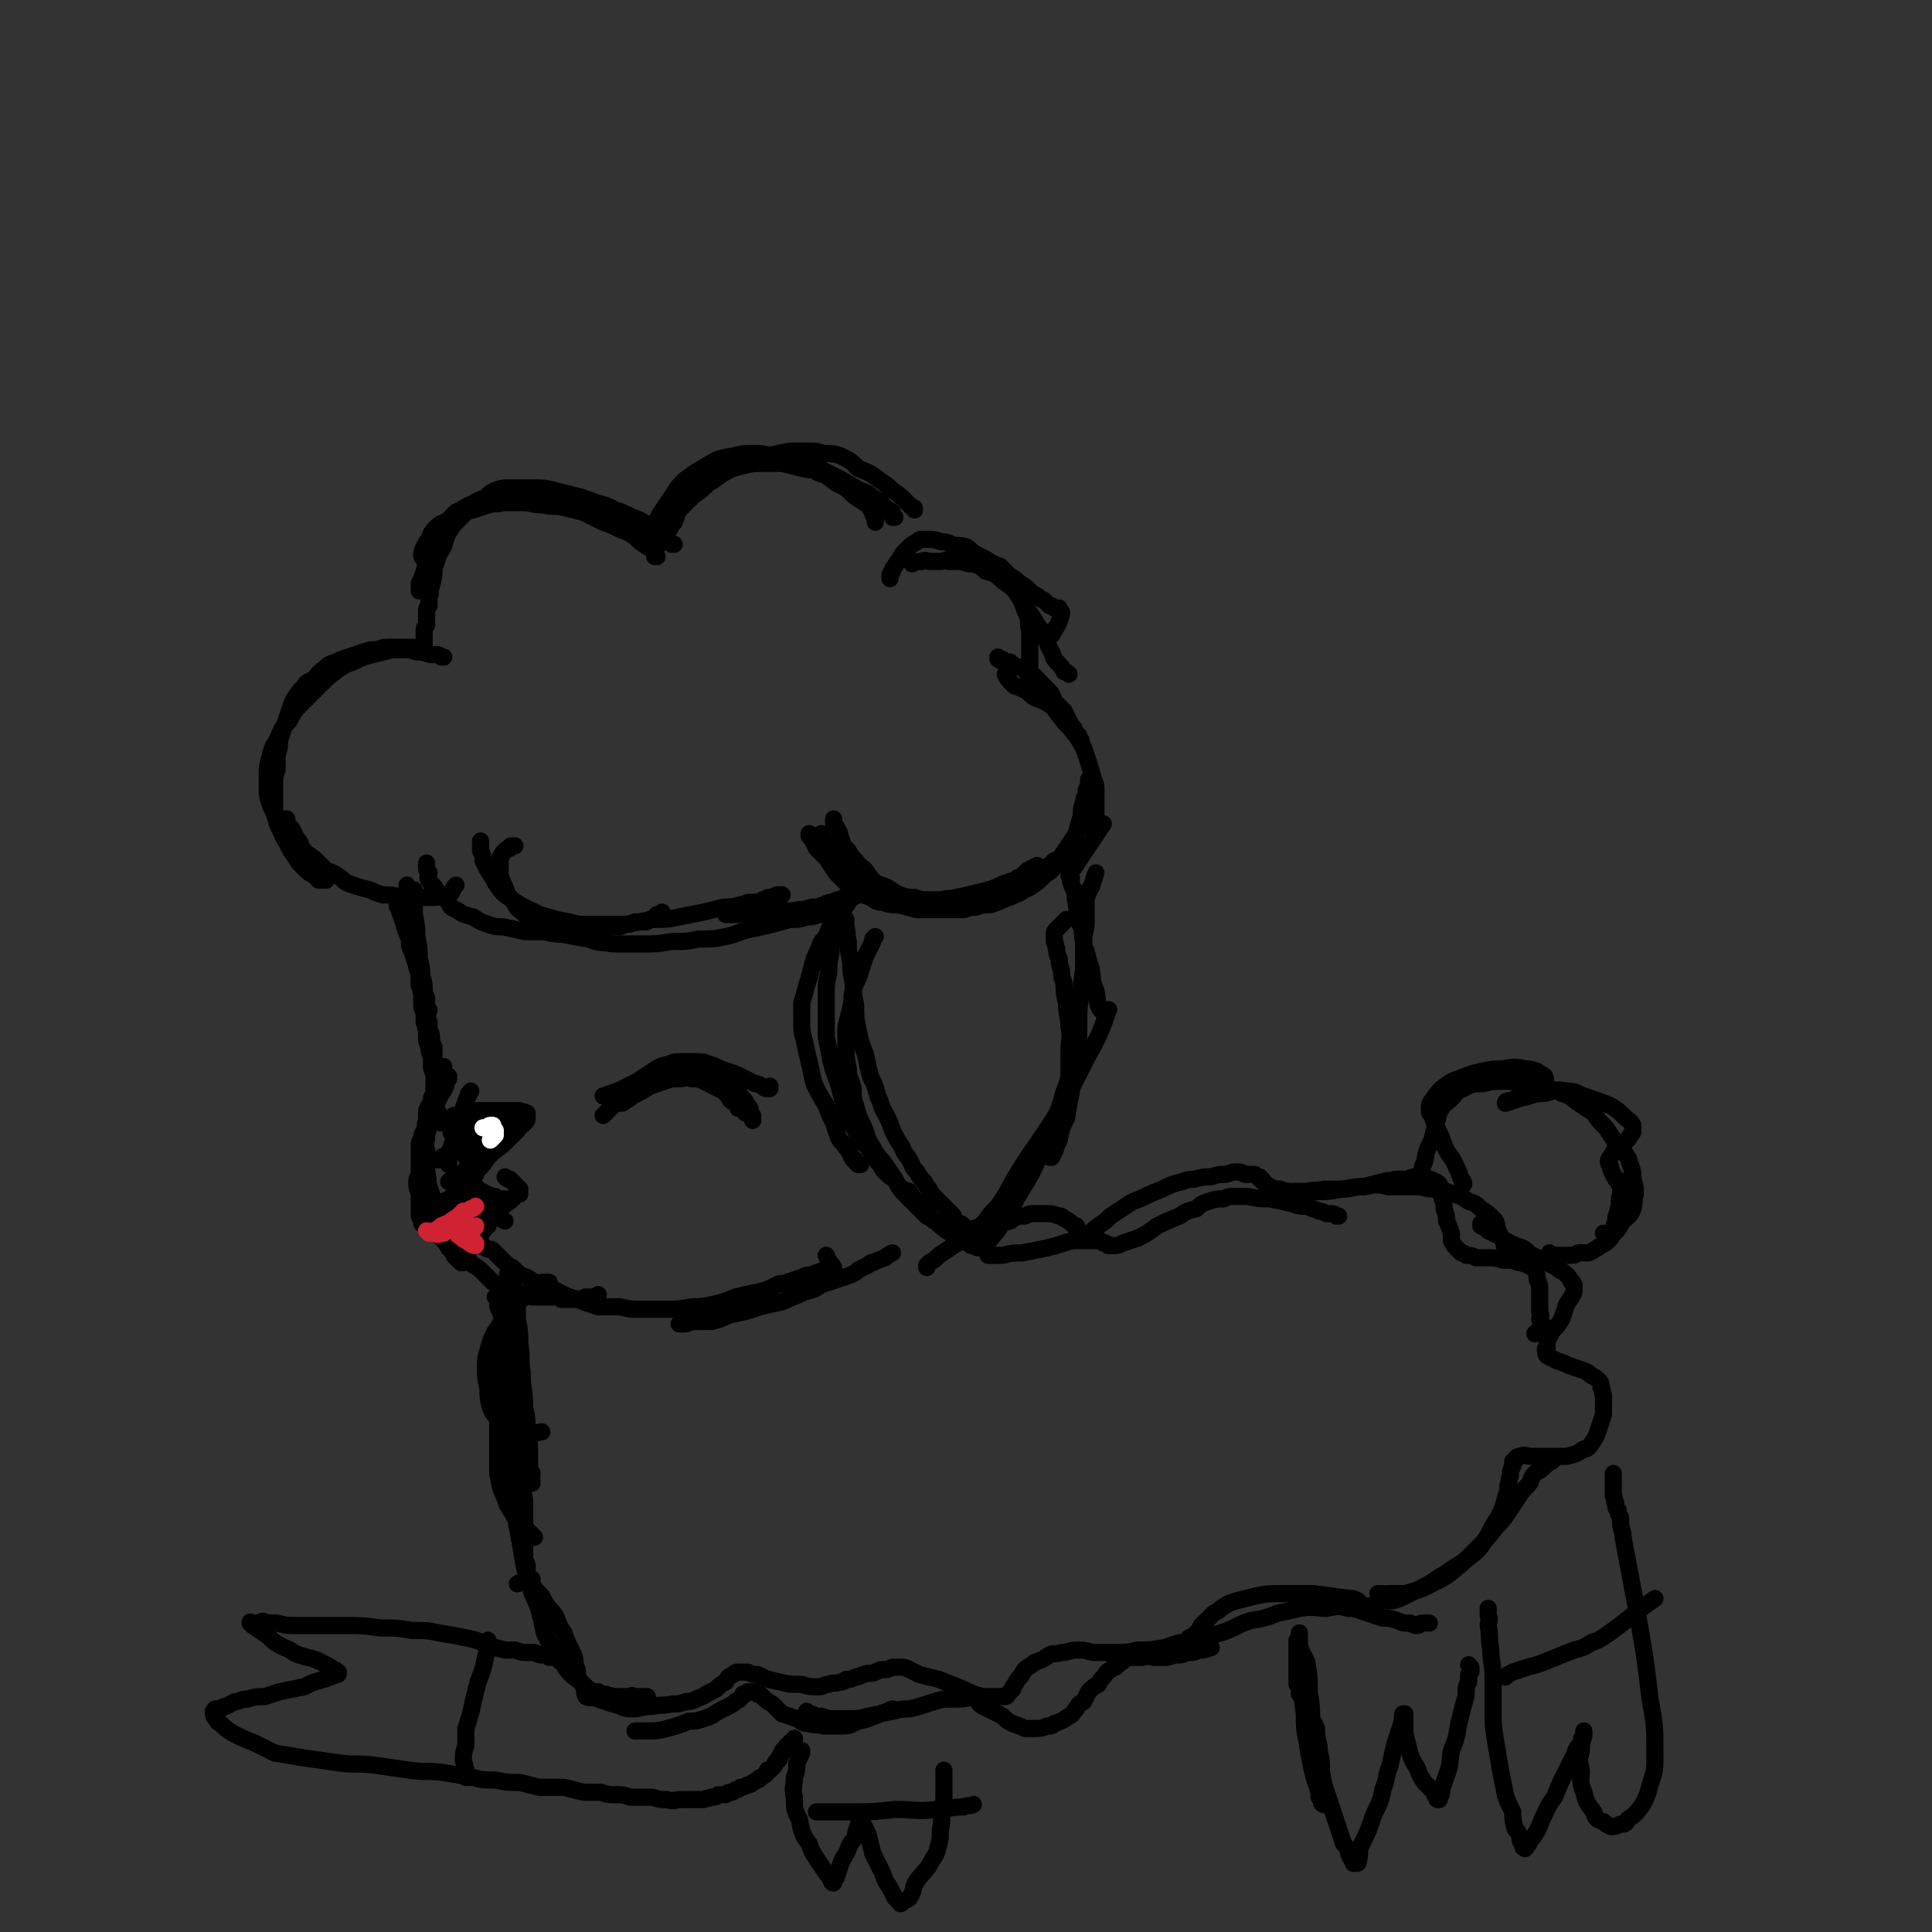 <svg viewBox='0 0 788 788' version='1.1' xmlns='http://www.w3.org/2000/svg' xmlns:xlink='http://www.w3.org/1999/xlink'><rect x="0" y="0" width="788" height="788" fill="#333333" stroke="none"/><g fill='none' stroke='rgb(0,0,0)' stroke-width='7' stroke-linecap='round' stroke-linejoin='round'><path d='M357,213c0,0 0,0 0,0 0,0 0,0 0,0 0,-1 0,-1 0,-2 -1,-1 -1,-1 -1,-2 -1,-1 -1,-2 -2,-3 -3,-2 -3,-2 -6,-4 -3,-3 -3,-3 -7,-5 -3,-2 -3,-3 -7,-4 -3,-2 -3,-1 -7,-2 -4,-1 -4,-1 -8,-2 -4,0 -4,0 -8,0 -4,0 -4,0 -8,1 -4,1 -4,1 -7,2 -4,1 -4,2 -7,3 -3,2 -3,1 -5,3 -2,1 -2,2 -4,3 -1,1 -1,1 -3,2 -1,1 -1,1 -1,1 '/><path d='M364,211c0,0 0,0 0,0 0,0 0,0 0,0 0,0 0,0 0,0 1,0 1,0 1,0 0,0 0,0 0,0 -1,-1 -1,-1 -1,-2 -1,-1 -2,-1 -3,-2 -2,-2 -2,-3 -5,-4 -3,-3 -4,-2 -7,-4 -5,-3 -5,-3 -9,-5 -4,-2 -4,-2 -8,-4 -4,-2 -5,-1 -9,-3 -4,-1 -4,-1 -8,-1 -4,-1 -4,-1 -8,-1 -4,0 -4,0 -8,1 -6,1 -6,1 -11,4 -5,3 -5,3 -9,6 -4,4 -3,4 -6,8 -2,3 -2,3 -4,6 -1,2 -1,2 -3,5 -1,1 -1,1 -2,3 0,1 0,1 0,1 0,1 0,1 0,1 '/><path d='M373,208c0,0 0,0 0,0 0,-1 0,-1 -1,-1 0,0 0,0 0,0 -2,-2 -2,-2 -3,-3 -2,-2 -2,-2 -5,-4 -2,-2 -2,-2 -5,-4 -4,-3 -4,-3 -9,-5 -3,-3 -3,-3 -7,-5 -3,-1 -3,-1 -7,-1 -3,-1 -3,-1 -6,-1 -4,0 -4,0 -8,0 -5,1 -5,1 -9,2 -4,1 -4,1 -8,2 -4,2 -5,2 -8,4 -4,2 -4,3 -8,5 -3,3 -3,3 -6,5 -3,3 -3,3 -6,6 -1,2 -1,2 -2,5 -1,1 -1,1 -2,3 -1,1 -1,1 -2,2 0,0 0,0 0,1 -1,1 -1,1 -1,1 0,0 0,0 0,1 -1,0 0,0 0,0 -1,0 -1,1 -1,1 0,0 0,0 0,0 -1,0 -1,0 -1,0 0,0 0,0 0,0 -1,0 -1,0 -2,0 -1,-1 -1,-1 -2,-2 -3,-1 -3,-1 -5,-2 -4,-2 -4,-2 -8,-4 -4,-3 -4,-3 -9,-5 -4,-2 -4,-2 -8,-3 -4,-2 -4,-2 -9,-3 -3,-1 -3,0 -7,-1 -4,0 -4,0 -7,0 -4,0 -4,0 -8,1 -4,0 -4,0 -8,2 -4,1 -4,1 -7,3 -3,1 -3,2 -5,4 -3,2 -3,1 -5,3 -2,2 -2,2 -3,5 -1,1 -1,1 -2,3 -1,2 -1,2 -1,4 '/><path d='M267,227c0,0 0,0 0,0 1,0 1,0 1,0 0,0 0,0 0,0 -1,-1 0,-1 -1,-1 -1,-2 -1,-2 -3,-3 -3,-2 -3,-2 -5,-4 -3,-2 -3,-2 -6,-3 -4,-2 -4,-2 -7,-3 -4,-2 -4,-2 -8,-4 -4,-1 -4,-1 -8,-2 -4,-1 -4,0 -8,-1 -5,0 -5,-1 -9,-1 -4,0 -4,0 -8,0 -3,1 -3,0 -6,1 -3,1 -3,1 -6,2 -3,1 -3,0 -6,2 -2,1 -2,2 -4,4 -3,3 -3,3 -5,6 -2,4 -2,4 -4,8 -1,2 0,2 -1,5 -1,3 -1,3 -2,5 0,1 0,1 0,2 0,1 0,1 0,1 '/><path d='M275,222c0,0 0,0 0,0 -1,0 -1,0 -1,0 -1,-1 -1,-1 -2,-2 -1,-1 -1,-2 -3,-3 -2,-2 -2,-2 -5,-3 -3,-2 -3,-2 -6,-3 -4,-2 -4,-2 -7,-3 -4,-2 -4,-2 -8,-3 -5,-2 -5,-2 -9,-3 -4,-1 -4,-1 -8,-2 -4,-1 -4,-1 -8,-1 -3,0 -3,0 -5,0 -3,0 -3,0 -6,0 -2,0 -2,0 -5,1 -2,1 -2,1 -4,3 -3,1 -3,1 -6,3 -2,2 -2,2 -3,4 -2,2 -2,2 -4,4 -2,3 -2,3 -3,5 -1,4 -1,4 -3,7 -1,3 -1,3 -2,6 0,3 0,3 -1,7 -1,2 0,2 -1,5 0,1 0,1 0,3 -1,1 -1,1 -1,3 0,1 0,1 0,2 0,2 0,2 0,3 -1,1 -1,1 -1,2 0,1 0,1 0,1 0,1 0,1 0,1 0,1 0,1 0,1 0,1 0,1 0,1 0,1 0,1 0,1 0,0 0,0 0,0 0,1 0,1 0,1 0,0 0,0 0,0 0,1 0,1 0,1 0,0 0,0 0,0 0,0 0,0 -1,0 0,0 0,0 -1,0 0,0 0,0 -1,0 -2,0 -2,0 -3,0 -2,0 -2,0 -3,0 -3,0 -3,0 -5,0 -2,0 -3,0 -5,1 -3,0 -3,0 -6,1 -3,1 -3,1 -6,2 -3,1 -3,1 -5,2 -3,1 -3,1 -5,3 -2,1 -2,2 -4,4 -2,1 -3,1 -4,3 -2,2 -2,2 -4,5 -1,2 -1,2 -2,5 -1,3 -1,3 -2,6 -1,3 -1,3 -2,6 0,3 0,3 -1,6 0,3 0,3 0,6 -1,3 -1,3 -1,6 0,2 0,2 0,5 0,2 0,2 0,4 0,2 0,2 1,5 0,1 0,1 0,1 '/><path d='M181,268c0,0 0,0 0,0 0,0 0,0 0,0 -1,0 -1,0 -1,0 -1,-1 -1,-1 -2,-1 -3,0 -3,0 -5,-1 -3,0 -3,0 -6,-1 -3,0 -3,0 -7,0 -4,1 -4,1 -8,2 -4,1 -4,1 -8,3 -3,1 -3,1 -6,3 -4,3 -4,3 -7,6 -4,4 -4,4 -8,8 -3,3 -3,3 -5,7 -3,3 -3,3 -5,8 -2,3 -2,3 -3,7 -1,4 -1,4 -1,7 0,4 0,4 0,8 1,4 1,4 3,8 1,4 1,4 3,8 1,3 2,3 3,6 2,3 2,3 4,6 1,1 1,1 3,3 1,1 1,1 3,2 1,1 1,1 2,2 1,0 1,0 2,0 1,0 1,0 1,0 '/><path d='M117,334c0,0 0,0 0,0 0,0 -1,0 0,0 0,1 0,1 0,2 1,1 1,1 2,2 1,2 1,2 2,4 2,2 1,2 3,5 2,2 3,2 5,4 2,2 2,2 4,4 3,1 3,1 6,3 2,2 2,2 5,3 3,1 3,1 7,2 2,1 2,1 5,2 4,0 4,0 7,1 3,0 3,0 6,0 3,0 3,0 5,0 2,0 2,0 4,0 1,0 1,-1 2,-1 1,0 2,1 3,0 2,-1 1,-2 3,-4 '/><path d='M174,352c0,0 0,0 0,0 0,0 0,0 0,0 0,0 0,0 0,1 0,0 0,0 0,1 0,1 0,1 1,2 0,1 -1,2 0,3 1,2 2,2 3,4 2,2 2,2 4,4 2,2 1,3 4,4 3,2 3,2 7,3 3,2 3,2 6,3 3,1 3,1 6,1 5,1 5,1 9,2 4,0 4,0 8,0 4,1 4,1 9,1 4,-1 4,-1 7,-1 4,-1 4,-1 8,-1 2,-1 2,-1 5,-1 2,0 2,0 4,-1 2,0 2,0 4,-1 1,0 2,0 3,0 0,0 0,0 1,0 1,0 1,0 2,-1 1,0 1,0 3,-2 1,0 1,0 2,-1 '/><path d='M196,343c0,0 0,0 0,0 0,0 0,0 0,1 0,0 0,0 0,1 0,1 0,1 0,2 1,2 1,2 1,4 1,2 1,2 2,4 2,3 2,3 3,5 2,3 2,3 4,5 3,2 3,2 6,4 4,2 4,2 8,4 3,1 4,1 7,2 5,1 5,1 9,2 5,0 5,0 9,0 5,0 5,0 10,0 6,-1 6,-1 11,-2 6,0 6,0 11,-1 5,-1 5,-1 10,-2 4,-1 4,-1 8,-2 3,0 4,0 7,-1 2,0 2,-1 4,-1 2,0 2,0 3,0 1,0 1,0 2,-1 1,0 1,0 2,0 0,-1 0,-1 1,-1 1,0 1,0 1,0 1,0 1,-1 2,-1 1,0 1,0 2,0 '/><path d='M210,345c0,0 0,0 0,0 -1,0 -1,0 -1,0 -1,0 -1,0 -1,1 -1,0 -1,0 -2,1 0,0 0,0 -1,1 0,1 -1,1 -1,2 0,2 0,2 0,4 0,1 0,1 0,3 1,3 1,3 2,5 1,3 1,3 3,5 2,3 1,3 4,5 3,3 4,3 8,5 4,2 4,2 8,4 5,1 5,1 11,2 5,2 5,1 10,2 6,0 6,0 12,0 6,0 6,0 12,-1 6,0 6,0 11,-1 6,0 6,0 11,-1 5,-1 5,-2 10,-3 5,-1 5,-1 9,-2 4,-1 4,-1 7,-2 4,0 4,0 7,-1 2,0 2,0 5,-1 1,0 1,0 2,0 1,0 1,0 2,0 1,-1 1,-1 1,-1 1,0 1,0 2,0 0,0 0,0 1,0 1,0 1,-1 2,-1 '/><path d='M296,373c0,0 0,0 0,0 1,0 1,0 1,0 1,0 1,0 3,0 2,0 2,-1 4,0 3,0 3,0 7,0 3,-1 3,-1 7,-1 4,-1 4,0 8,-1 2,0 2,0 5,-1 3,0 2,0 5,-1 2,-1 2,-1 4,-1 1,-1 1,-1 3,-1 1,-1 1,-1 2,-1 1,0 1,0 1,0 1,0 1,0 2,0 0,-1 0,-1 1,-1 0,0 0,0 1,0 1,0 1,0 2,-1 2,0 2,0 4,0 '/><path d='M330,340c0,0 0,0 0,0 0,0 0,0 0,1 1,1 1,1 1,1 1,2 1,2 2,4 2,2 2,2 4,4 2,3 2,3 4,6 2,2 2,2 4,4 2,2 2,2 5,4 2,1 2,1 5,2 2,1 2,2 5,2 3,1 3,1 6,1 3,1 3,0 7,0 3,0 3,0 7,0 4,-1 4,-1 7,-2 4,0 4,0 7,-1 3,-1 4,0 7,-1 2,-1 2,-1 4,-2 2,-1 2,-1 4,-2 2,-1 2,0 3,-1 2,-1 2,-1 3,-2 1,0 1,0 2,-1 1,0 0,0 1,-1 1,0 1,0 1,-1 2,-1 2,-1 4,-2 '/><path d='M340,334c0,0 0,0 0,0 0,0 0,0 0,1 0,0 0,0 0,1 1,1 1,1 2,3 1,1 0,2 1,3 1,3 1,3 3,5 1,2 1,2 3,4 2,3 2,2 4,4 2,3 2,3 4,5 2,1 3,1 5,2 3,2 3,2 5,3 3,1 3,1 6,1 3,1 3,1 5,1 3,0 3,0 6,0 3,-1 3,0 6,-1 5,-1 5,-1 9,-2 4,-1 4,-1 7,-2 4,-2 4,-2 8,-3 2,-1 2,-1 4,-2 3,-1 3,-1 5,-2 2,-1 3,-1 5,-2 1,-1 1,-1 2,-2 2,0 2,0 3,-1 1,0 1,0 2,-1 2,0 2,0 4,-1 1,-1 1,-1 2,-2 '/><path d='M335,340c0,0 0,0 0,0 0,0 0,0 0,0 0,1 0,1 0,2 1,1 2,1 3,3 1,2 1,2 2,4 2,3 2,3 4,5 2,2 2,3 4,5 2,2 2,2 5,3 3,2 3,2 6,4 4,2 4,2 8,3 3,1 3,1 7,2 3,0 3,0 6,0 3,0 3,0 6,0 3,0 3,0 7,0 3,-1 3,-1 5,-1 3,-1 3,-1 6,-1 3,-1 3,-1 5,-2 3,-1 3,-1 5,-2 3,-1 3,-2 6,-3 3,-2 3,-2 6,-5 3,-2 3,-2 5,-5 2,-3 2,-3 4,-6 2,-3 2,-3 4,-6 1,-4 1,-4 2,-7 0,-3 0,-3 1,-6 0,-2 1,-2 1,-4 0,-1 0,-1 1,-2 0,-1 0,-1 0,-1 0,-1 0,-1 0,-2 0,0 1,0 1,0 0,-1 0,-1 0,-2 '/><path d='M445,338c0,0 0,0 0,0 0,0 0,0 0,0 0,0 0,0 0,-1 0,0 0,0 0,-1 1,-1 0,-1 1,-2 0,-1 1,-1 1,-2 0,-2 0,-2 0,-3 0,-1 0,-1 0,-3 0,-1 0,-1 0,-3 0,-3 0,-3 -1,-5 -1,-4 -1,-4 -2,-7 -1,-3 -1,-3 -2,-6 -2,-3 -2,-4 -4,-6 -2,-3 -3,-3 -5,-6 -2,-2 -2,-3 -4,-5 -3,-2 -3,-2 -6,-3 -2,-1 -2,-1 -4,-3 -2,-1 -2,-1 -4,-2 -1,0 -1,0 -2,-1 0,0 0,0 0,0 -2,-2 -2,-2 -3,-4 '/><path d='M441,302c0,0 0,0 0,0 0,0 0,0 0,0 0,0 0,0 0,0 -1,-1 -1,-1 -1,-1 0,0 0,0 0,-1 -1,0 -1,0 -1,-1 -1,-1 -1,-1 -1,-2 -1,-1 -1,-1 -2,-3 -1,-2 -1,-2 -2,-4 -2,-2 -2,-2 -4,-4 -1,-3 -1,-3 -3,-5 -2,-2 -2,-2 -4,-4 -1,-2 -2,-1 -3,-2 -2,-1 -2,-2 -3,-3 -2,0 -2,0 -3,0 -1,-1 -1,-1 -2,-2 -1,0 -1,0 -2,0 -1,-1 -1,-1 -1,-1 -1,0 -1,1 -1,0 -1,0 -1,0 -1,-1 '/><path d='M420,281c0,0 0,0 0,0 0,0 0,0 0,0 0,0 0,0 -1,-1 0,0 0,0 1,-1 0,-1 -1,-1 0,-2 0,-1 0,-1 0,-2 0,-2 0,-2 0,-3 0,-3 0,-3 0,-5 0,-3 0,-3 0,-5 0,-2 0,-2 0,-5 -1,-3 0,-3 -1,-6 -1,-2 -1,-2 -2,-5 -1,-2 -1,-2 -2,-5 -1,-2 -1,-3 -3,-4 -2,-2 -3,-2 -6,-4 -4,-2 -4,-2 -8,-3 -4,-1 -4,-1 -8,-2 -3,0 -3,0 -6,1 -3,0 -3,0 -5,0 -1,0 -1,-1 -3,0 -2,0 -2,0 -4,1 '/><path d='M363,236c0,0 0,0 0,0 0,-1 0,-1 0,-1 0,0 0,0 0,0 0,-1 0,-1 1,-2 0,-1 0,-1 1,-2 1,-2 1,-2 2,-3 1,-2 1,-2 2,-3 1,-1 1,-1 2,-2 1,-1 1,-1 3,-2 1,-1 1,-1 2,-1 2,0 2,0 3,0 2,0 2,0 5,1 2,0 2,0 4,1 3,1 3,0 6,1 2,1 2,2 4,3 2,1 2,1 4,2 3,2 3,2 6,3 2,2 2,2 4,4 2,1 2,1 4,3 2,1 2,1 4,3 1,1 1,1 3,2 1,1 1,1 3,2 1,1 1,1 2,2 1,0 1,0 2,1 1,0 1,0 2,0 0,1 1,1 1,2 -1,5 -2,5 -4,9 '/><path d='M387,229c0,0 0,0 0,0 1,0 1,0 1,0 2,0 2,0 4,0 3,1 3,1 5,1 3,1 3,1 5,3 4,1 4,1 7,4 3,2 3,2 5,4 2,3 2,3 4,6 2,3 2,3 4,6 2,4 3,3 4,7 2,3 1,3 3,6 1,3 1,3 3,5 1,1 1,1 2,3 1,0 1,0 2,1 '/><path d='M343,372c0,0 0,0 0,0 0,0 0,0 0,0 -1,0 -1,1 -1,1 -1,2 -1,2 -2,3 -2,3 -2,3 -3,6 -2,2 -2,2 -3,5 -2,4 -2,4 -3,8 -1,4 -1,4 -2,7 -1,4 -1,4 -2,7 0,4 0,4 0,7 0,4 0,5 1,8 1,5 1,5 2,9 1,4 1,5 2,9 2,4 2,4 5,9 1,3 1,3 3,7 1,3 1,3 2,6 1,2 2,2 3,4 1,1 1,1 2,3 0,1 1,1 1,2 1,0 1,0 1,1 0,0 0,0 1,1 0,0 0,0 1,0 '/><path d='M349,361c0,0 0,0 0,0 0,0 0,0 0,0 -1,2 -1,2 -1,3 -1,2 -1,2 -2,4 -1,2 -2,2 -3,5 -1,4 -1,4 -2,8 -1,3 -2,3 -2,7 -1,5 -1,5 -1,9 -1,4 -1,4 -1,8 0,5 0,5 0,9 0,5 0,5 0,9 1,5 1,5 2,10 1,4 1,4 3,9 1,4 1,4 2,8 1,4 1,4 3,8 2,3 2,3 3,6 2,2 2,2 4,4 2,3 2,3 4,6 2,2 1,2 3,4 2,2 2,2 4,3 1,2 1,2 3,4 1,1 1,0 3,1 1,2 1,2 2,3 1,1 1,1 2,1 1,1 1,1 1,2 1,0 1,0 1,0 1,0 1,0 1,0 1,0 1,0 1,0 '/><path d='M357,382c0,0 0,0 0,0 0,0 0,0 0,0 0,0 0,0 -1,1 0,1 0,1 -1,3 -1,2 -1,2 -2,4 -1,3 -1,3 -2,6 -1,4 -2,4 -3,8 -1,3 0,3 -1,7 -1,4 -1,4 -2,8 0,4 0,4 0,7 0,5 0,5 1,10 0,4 1,4 2,8 0,4 0,4 1,7 1,4 1,4 3,8 2,4 1,5 4,9 2,4 2,3 5,7 2,3 2,3 4,6 2,4 2,4 5,7 2,2 2,2 4,4 2,2 2,2 4,4 2,1 2,1 3,2 2,1 2,2 4,3 1,1 1,1 3,2 2,1 2,1 3,2 1,1 1,0 3,1 0,1 0,1 1,1 1,0 1,0 1,1 0,0 0,0 1,0 0,0 1,0 1,0 0,0 0,1 1,1 0,0 0,0 0,0 0,0 0,-1 1,-1 1,0 1,0 2,-1 2,-1 2,-2 4,-4 4,-5 3,-6 7,-11 4,-8 5,-8 9,-16 3,-7 3,-8 6,-15 3,-6 3,-6 5,-12 1,-5 2,-5 3,-10 0,-5 0,-5 0,-10 0,-5 1,-5 0,-10 0,-5 -1,-5 -1,-10 -1,-4 -1,-4 -1,-8 -1,-3 -1,-2 -1,-5 -1,-3 -1,-3 -1,-5 -1,-2 -1,-2 -1,-4 -1,-2 0,-2 -1,-3 0,-1 0,-1 0,-2 0,-1 0,-1 0,-1 0,-1 0,-1 1,-2 2,-2 2,-2 4,-4 '/><path d='M343,372c0,0 0,0 0,0 1,0 1,0 1,0 0,0 0,1 0,1 0,1 0,1 1,2 0,1 0,1 0,3 1,3 0,3 1,6 0,4 0,4 1,8 0,4 0,4 1,9 0,4 0,4 1,9 0,5 0,5 1,10 1,5 1,5 3,10 1,5 1,5 2,9 2,4 2,4 3,8 2,4 1,4 3,7 2,4 2,4 3,7 2,4 2,4 4,7 1,3 1,2 3,5 1,2 1,3 3,5 1,2 1,2 3,4 1,2 1,2 2,3 1,2 1,2 3,4 1,1 1,1 2,2 1,1 1,1 2,2 1,1 1,1 2,2 1,1 1,1 1,2 1,1 1,1 2,2 1,0 1,0 2,1 0,0 0,0 0,1 0,0 1,0 1,0 0,0 0,0 0,1 0,0 0,-1 1,0 0,0 0,0 0,0 0,0 0,0 1,0 0,0 0,0 1,-1 1,0 1,0 1,0 2,-1 2,-1 4,-3 2,-3 2,-3 5,-6 5,-7 4,-7 9,-15 7,-11 7,-10 14,-21 7,-12 7,-12 13,-24 5,-9 6,-11 9,-20 1,-1 -2,2 -2,1 -3,-3 -2,-4 -3,-9 -2,-4 -1,-4 -2,-9 -1,-3 -1,-3 -2,-7 -1,-2 -1,-2 -1,-4 -1,-3 0,-3 -1,-6 -1,-2 -1,-2 -1,-5 -1,-3 -1,-3 -1,-5 -1,-2 0,-3 -1,-5 0,-1 -1,-1 -1,-3 -1,-1 0,-1 0,-2 -1,-1 -1,-1 -1,-1 0,-1 0,-1 1,-2 0,-1 0,0 1,-1 6,-9 6,-9 12,-18 '/><path d='M428,472c0,0 0,0 0,0 0,0 0,0 1,0 0,-1 0,-1 1,-2 1,-3 1,-3 2,-5 1,-5 1,-5 3,-9 1,-6 1,-6 2,-11 1,-7 1,-7 2,-13 1,-7 1,-7 1,-14 0,-7 0,-7 1,-13 0,-6 1,-6 1,-13 0,-4 0,-4 0,-9 0,-3 1,-3 1,-7 0,-2 0,-2 0,-4 0,-2 0,-2 0,-4 0,-1 0,-1 0,-2 1,-1 0,-1 1,-2 0,-1 0,-1 1,-2 1,-3 1,-3 2,-6 '/><path d='M169,363c0,0 0,0 0,0 0,0 0,0 0,0 0,0 0,0 0,0 -1,0 0,0 0,1 0,2 0,2 0,3 0,3 0,3 0,6 1,5 1,5 1,9 1,5 1,5 1,9 1,4 1,4 1,7 1,3 1,3 1,5 0,2 0,2 1,4 0,1 0,1 0,2 0,1 0,1 0,2 0,0 0,0 0,0 0,1 0,1 1,1 0,0 0,0 0,0 '/><path d='M166,361c0,0 0,0 0,0 0,0 0,0 0,1 0,0 0,0 0,0 0,1 0,1 0,2 0,1 0,1 1,3 0,1 0,1 0,2 1,2 1,2 1,4 0,3 0,3 0,6 1,2 1,2 1,4 0,3 0,3 0,5 1,3 0,3 1,5 0,2 0,2 1,4 0,2 0,2 0,5 1,1 0,1 1,3 0,2 0,2 0,4 0,2 0,2 1,4 0,2 0,2 0,4 1,1 0,1 1,3 0,1 0,1 0,3 0,2 0,2 1,4 0,2 0,2 1,4 0,2 0,2 0,3 0,2 0,2 1,4 0,2 0,2 0,3 0,2 0,2 0,3 0,2 0,2 1,4 0,2 0,2 0,3 0,2 0,2 1,3 0,1 0,1 0,2 0,0 0,1 0,1 0,1 0,1 1,1 0,0 0,0 0,-1 '/><path d='M162,369c0,0 0,0 0,0 0,0 0,0 0,0 0,1 0,1 1,1 0,1 0,1 0,2 1,1 0,1 1,2 0,2 1,2 1,4 1,3 1,3 2,5 0,3 0,3 1,5 1,3 1,3 2,6 1,3 1,3 1,6 1,2 1,2 2,4 0,3 0,3 0,5 1,2 1,2 1,4 1,2 0,2 1,4 0,2 0,2 0,3 1,2 1,2 1,3 0,2 0,2 1,4 0,1 0,1 0,2 0,2 0,2 0,3 0,1 0,1 0,2 0,2 1,2 1,3 0,1 0,1 0,2 0,2 0,2 0,3 -1,2 -1,2 -1,4 -1,2 -1,1 -1,3 -1,2 -1,2 -2,4 0,2 0,2 0,4 -1,2 0,2 -1,4 0,1 -1,1 -1,3 -1,2 -1,2 -1,4 0,3 0,3 0,5 0,2 0,2 0,5 0,2 -1,2 -1,4 0,2 0,2 1,5 0,2 0,2 0,4 0,2 0,2 0,3 0,1 0,1 0,2 1,1 0,1 1,1 0,1 0,1 0,2 0,0 0,0 0,0 '/><path d='M183,439c0,0 0,0 0,0 0,0 0,0 0,0 0,0 0,0 0,0 0,1 0,1 0,1 -1,1 -1,1 -1,1 0,2 0,2 -1,3 0,1 0,1 -1,2 -1,2 -1,2 -2,4 0,1 0,1 -1,3 0,2 -1,1 -1,3 -1,1 -1,1 -1,3 -1,2 0,2 -1,3 0,2 0,2 -1,4 0,2 0,2 0,3 0,2 0,2 0,4 0,2 0,2 0,5 0,2 0,2 0,3 0,2 0,2 0,4 1,2 1,2 1,4 0,1 0,1 1,3 0,2 0,2 1,4 0,1 0,1 1,2 0,1 0,2 1,3 0,1 0,1 1,2 0,1 0,1 1,2 1,1 1,1 2,2 0,1 1,1 1,2 1,1 1,1 2,2 0,1 0,1 1,2 0,0 0,0 1,1 1,0 1,0 1,1 1,0 1,0 1,0 0,0 0,0 0,0 '/><path d='M181,435c0,0 0,0 0,0 -1,0 -1,0 -1,1 0,0 0,0 0,1 0,1 0,1 0,2 -1,2 -1,2 -2,4 -1,3 -1,3 -1,5 -1,2 -1,2 -2,5 0,3 0,3 -1,6 0,2 0,2 0,5 0,2 -1,2 0,5 0,2 0,2 0,5 0,2 0,2 0,4 1,3 0,3 1,6 1,3 1,3 2,6 1,3 1,3 2,6 2,3 2,3 4,6 1,2 1,2 3,5 1,2 1,2 3,4 2,3 2,3 4,5 2,1 2,1 4,3 2,2 2,2 4,4 2,1 2,2 3,3 2,1 2,0 4,1 2,0 2,1 4,1 3,0 3,0 5,1 2,0 2,0 5,0 2,0 2,0 4,0 2,0 2,0 3,1 2,0 2,0 4,0 1,0 1,0 2,0 1,0 1,0 3,0 0,0 0,-1 1,-1 1,0 1,0 1,0 1,0 1,0 2,0 1,0 1,0 1,0 1,-1 1,-1 1,-1 '/><path d='M195,506c0,0 0,0 0,0 0,0 0,0 0,0 1,0 1,0 1,1 1,1 1,1 2,2 1,1 2,0 3,1 2,2 2,2 4,4 2,2 2,2 4,3 3,3 3,3 6,4 3,2 3,2 7,3 4,2 4,2 8,4 4,2 4,1 8,3 3,1 3,1 6,2 4,0 5,0 9,0 4,1 4,1 9,1 5,0 5,0 10,0 5,0 5,0 10,-1 4,0 4,0 9,-1 4,-1 4,-1 9,-3 4,-1 4,-1 9,-2 4,-1 4,-1 8,-3 2,-1 2,0 4,-1 3,-1 3,-1 6,-2 2,-1 2,-1 4,-1 2,-1 2,-1 3,-1 1,-1 1,0 2,-1 1,0 1,0 2,-1 0,0 0,0 1,0 0,0 1,1 1,0 -1,-2 -2,-2 -3,-5 '/><path d='M277,540c0,0 0,0 0,0 1,0 1,0 1,0 0,0 0,0 1,0 2,0 2,-1 4,-1 3,0 3,0 7,0 5,-1 5,-2 9,-3 5,-1 5,-1 11,-3 4,-1 4,-1 9,-2 4,-2 5,-2 9,-4 4,-1 4,-1 7,-3 3,-1 3,-1 6,-2 3,-1 3,-1 6,-2 2,-1 2,-1 3,-2 2,-1 2,-1 4,-2 1,-1 1,-1 2,-1 2,-1 2,-1 5,-2 1,-1 1,-1 3,-2 0,0 0,0 0,0 '/><path d='M185,455c0,0 0,0 0,0 0,0 0,0 1,0 0,0 0,0 0,0 2,0 2,0 3,-1 2,0 2,0 4,0 1,-1 1,-1 3,-1 2,0 2,0 4,0 2,0 2,0 3,0 1,0 1,0 3,0 1,0 1,0 2,0 0,0 0,0 1,0 1,0 1,0 2,0 0,0 0,0 1,0 0,0 0,0 1,1 1,0 1,-1 1,0 0,0 0,0 1,0 0,0 0,0 0,0 0,1 0,1 0,1 0,0 0,0 0,0 0,2 0,2 -1,3 -2,2 -2,1 -3,3 -2,2 -2,2 -4,4 -3,2 -3,1 -5,3 -3,2 -3,3 -6,5 -2,2 -2,3 -4,5 '/><path d='M210,457c0,0 0,0 0,0 0,0 0,-1 0,0 -2,0 -2,0 -4,1 -2,0 -2,0 -4,1 -3,1 -4,1 -7,2 -2,1 -2,1 -4,2 -2,1 -3,2 -5,2 -1,0 -1,-2 -2,-3 '/><path d='M211,461c0,0 0,0 0,0 -1,1 -1,1 -1,1 -2,1 -2,1 -3,1 -2,1 -2,1 -5,2 -3,1 -3,1 -5,2 -3,2 -3,2 -6,3 0,1 0,1 -1,2 '/><path d='M209,463c0,0 0,0 0,0 0,0 0,0 -1,0 -1,2 -1,2 -2,3 -3,3 -3,2 -6,5 -2,2 -2,3 -4,5 -2,2 -2,2 -4,4 -2,2 -1,2 -3,4 -1,1 -1,1 -3,1 '/><path d='M209,458c0,0 0,0 0,0 0,1 0,1 -1,1 0,0 -1,0 -1,0 -2,1 -2,1 -4,2 -3,2 -4,2 -7,4 -4,2 -4,2 -8,3 -3,2 -3,2 -6,3 -2,1 -2,1 -3,2 -1,0 -1,0 -2,0 '/><path d='M205,455c0,0 0,0 0,0 -1,1 -1,1 -2,1 -2,1 -2,1 -4,3 -2,1 -2,1 -5,3 -2,1 -2,1 -4,3 -2,1 -3,2 -5,2 0,0 0,-1 0,-2 '/><path d='M192,445c0,0 0,0 0,0 -1,1 -1,1 -1,2 -1,2 -1,2 -2,5 -1,2 0,3 -1,5 -1,3 -1,3 -2,6 -1,2 -1,2 -2,5 -1,3 -1,4 -1,7 '/><path d='M200,468c0,0 0,0 0,0 -1,1 -1,1 -1,1 -1,1 -1,1 -2,2 -2,2 -2,2 -4,3 -2,2 -2,2 -3,3 -2,2 -2,2 -4,3 -2,1 -2,1 -3,2 '/><path d='M194,479c0,0 0,0 0,0 0,0 0,0 -1,1 0,0 0,0 -1,1 -2,2 -2,2 -3,3 -2,2 -2,2 -4,4 -2,1 -2,1 -4,2 -1,1 -1,1 -2,1 -1,0 -1,0 -1,0 '/><path d='M199,454c0,0 0,0 0,0 0,0 -1,0 -1,0 -1,1 -1,1 -3,2 -1,1 -1,1 -3,1 -2,2 -2,2 -5,3 -2,0 -2,0 -3,0 '/><path d='M250,449c0,0 0,0 0,0 1,-1 1,-1 1,-1 1,0 1,0 1,-1 2,0 2,-1 4,-1 2,-2 2,-2 5,-3 2,-1 2,0 5,-1 2,-1 2,-1 5,-2 3,0 3,0 6,0 2,0 3,-1 5,0 3,0 3,0 5,1 2,1 2,1 4,2 2,1 2,1 4,2 1,1 1,1 2,2 1,2 1,2 3,3 0,0 0,0 1,1 0,0 0,0 0,1 '/><path d='M307,457c0,0 0,0 0,0 0,-1 0,-1 0,-1 0,0 0,0 0,-1 -1,-1 -1,-1 -1,-2 0,-1 0,-1 -1,-2 -1,-2 -1,-2 -3,-4 -1,-2 -1,-2 -3,-3 -2,-2 -2,-2 -4,-3 -2,-1 -2,-1 -4,-2 -3,-1 -3,-1 -6,-1 -2,0 -2,0 -4,0 -4,1 -4,1 -7,2 -3,1 -3,1 -6,2 -3,1 -3,1 -6,3 -2,1 -2,1 -4,2 -1,1 -1,1 -3,2 -1,1 -1,1 -3,1 0,0 0,0 0,0 '/><path d='M304,454c0,0 0,0 0,0 1,0 1,0 1,0 0,-1 0,-1 0,-1 0,0 0,0 -1,-1 0,-1 0,-1 -1,-1 -1,-1 -1,-1 -2,-2 -2,-2 -2,-3 -5,-4 -3,-2 -3,-2 -6,-3 -4,-2 -4,-2 -8,-3 -2,-1 -2,-1 -4,-1 -2,0 -2,0 -4,-1 -2,0 -2,0 -3,0 -2,0 -2,0 -4,1 -2,1 -2,1 -5,3 -2,1 -2,1 -4,3 -3,2 -3,2 -5,4 -2,2 -2,2 -5,5 -1,1 -1,1 -2,2 '/><path d='M314,443c0,0 0,0 0,0 0,1 0,1 0,1 -1,0 -1,0 -1,0 -1,0 -1,0 -2,-1 -1,0 -1,-1 -3,-1 -2,-1 -2,-1 -4,-2 -4,-2 -4,-2 -7,-3 -4,-1 -4,-2 -8,-3 -2,-1 -3,-1 -6,-1 -2,0 -2,0 -5,0 -2,0 -3,0 -5,1 -4,1 -4,1 -7,3 -3,2 -3,2 -6,4 -4,2 -4,2 -8,4 -3,1 -3,1 -6,2 '/><path d='M193,484c0,0 0,0 0,0 0,0 0,0 0,0 0,0 1,0 1,0 1,1 1,1 2,2 1,0 1,0 2,1 1,0 1,0 2,1 1,0 1,0 2,0 0,1 0,1 1,1 1,1 1,0 2,0 0,0 0,0 1,0 '/></g>
<g fill='none' stroke='rgb(255,255,255)' stroke-width='7' stroke-linecap='round' stroke-linejoin='round'><path d='M197,460c0,0 0,0 0,0 0,0 0,0 1,0 0,0 0,0 1,0 0,0 0,-1 1,-1 0,0 0,0 1,0 0,0 0,0 0,1 0,1 0,0 1,1 0,1 0,1 0,2 -1,1 -1,1 -2,2 '/></g>
<g fill='none' stroke='rgb(0,0,0)' stroke-width='7' stroke-linecap='round' stroke-linejoin='round'><path d='M212,487c0,0 0,0 0,0 -1,0 -1,0 -1,0 -1,1 -1,1 -1,1 -1,1 -1,1 -2,2 -3,2 -3,2 -5,4 -2,2 -2,2 -4,4 -1,1 -1,1 -3,2 '/><path d='M200,498c0,0 0,0 0,0 -1,1 -1,1 -1,2 -1,1 -1,1 -2,2 -1,2 -1,2 -2,3 -2,2 -1,2 -3,4 -1,1 -1,1 -2,1 '/><path d='M191,487c0,0 0,0 0,0 0,1 0,0 0,1 0,1 0,1 0,1 0,1 0,1 0,2 0,2 0,2 1,3 0,2 1,2 1,4 0,0 0,0 0,0 '/><path d='M185,487c0,0 0,0 0,0 0,0 0,0 0,0 0,0 0,0 0,1 0,1 0,1 0,2 0,2 0,2 0,3 0,1 1,1 1,3 0,0 0,0 0,1 '/><path d='M183,490c0,0 0,0 0,0 0,0 0,0 0,0 0,1 1,1 1,2 1,1 1,1 2,2 1,2 1,2 3,3 1,2 2,3 3,4 1,0 0,0 0,-1 '/><path d='M196,488c0,0 0,0 0,0 0,0 0,0 0,0 0,1 0,1 0,1 1,2 1,2 3,4 1,2 1,2 3,3 2,1 2,1 4,2 '/><path d='M206,480c0,0 0,0 0,0 1,1 1,1 2,1 1,1 1,1 2,2 1,1 1,1 2,2 '/></g>
<g fill='none' stroke='rgb(207,34,51)' stroke-width='7' stroke-linecap='round' stroke-linejoin='round'><path d='M183,501c0,0 0,0 0,0 1,0 1,0 1,0 0,0 0,0 0,0 1,0 1,0 2,1 0,0 0,0 0,0 '/><path d='M190,500c0,0 0,0 0,0 0,0 0,0 0,0 0,0 0,0 1,0 '/><path d='M194,500c0,0 0,0 0,0 0,0 0,0 0,0 0,0 0,1 -1,1 0,0 0,0 -1,1 -1,0 -1,0 -1,0 0,1 -1,0 -1,1 0,0 0,0 0,0 0,1 0,1 0,1 0,0 1,0 1,0 0,0 0,0 0,0 0,0 0,0 0,1 1,0 1,0 2,1 '/><path d='M194,492c0,0 0,0 0,0 -1,1 -1,1 -2,1 -1,1 -1,1 -3,1 -2,2 -2,2 -5,4 -1,1 -2,1 -4,2 -1,1 -1,1 -3,2 0,0 0,0 0,0 '/><path d='M186,502c0,0 0,0 0,0 0,0 0,0 0,0 1,1 1,1 1,2 2,1 1,1 3,2 2,1 2,2 4,2 0,0 0,0 0,-1 '/><path d='M174,502c0,0 0,0 0,0 0,0 0,0 0,0 1,0 1,1 1,1 1,0 1,0 2,0 2,1 2,0 4,0 '/></g>
<g fill='none' stroke='rgb(0,0,0)' stroke-width='7' stroke-linecap='round' stroke-linejoin='round'><path d='M211,527c0,0 0,0 0,0 0,1 0,1 0,1 0,0 0,0 0,1 0,2 0,2 0,3 0,3 0,3 0,6 1,5 1,5 1,10 1,6 0,6 1,12 0,7 1,7 1,14 1,5 1,5 1,11 1,4 1,4 1,8 0,3 0,3 0,6 0,1 1,1 1,2 0,2 -1,2 0,3 0,0 0,0 0,1 '/><path d='M202,529c0,0 0,0 0,0 0,0 0,0 0,0 1,1 1,1 1,2 0,2 0,2 1,4 1,3 1,3 1,7 1,4 1,4 1,9 1,7 2,7 2,14 1,7 1,7 1,14 1,8 1,8 1,15 1,5 1,5 1,11 0,4 0,4 0,8 0,3 0,3 0,6 1,2 1,2 1,4 0,1 0,1 0,2 0,1 0,1 0,1 0,1 0,1 0,2 0,0 0,0 1,1 0,0 0,0 0,0 '/><path d='M207,520c0,0 0,0 0,0 0,0 0,0 0,1 0,0 0,0 0,1 1,1 1,1 2,2 0,3 0,4 0,7 1,4 1,4 1,8 0,6 0,6 1,11 0,7 0,7 0,14 0,6 0,6 1,12 0,7 0,7 0,13 1,7 1,7 1,13 0,5 0,5 1,10 0,5 0,5 0,10 0,3 0,3 0,6 0,2 0,2 0,5 0,1 0,1 0,3 0,1 1,1 1,3 0,0 0,0 0,1 0,0 0,0 0,1 0,0 0,0 0,1 0,0 0,0 0,0 0,1 0,1 0,2 0,0 0,0 0,0 0,0 0,0 0,0 0,0 0,0 0,0 -2,1 -2,1 -4,2 '/><path d='M378,517c0,0 0,0 0,0 0,0 0,0 0,-1 0,0 0,0 0,0 0,0 0,0 0,0 0,0 0,0 1,-1 2,-1 2,-1 4,-3 3,-2 3,-2 6,-4 3,-2 4,-2 8,-4 4,-2 4,-2 8,-3 3,-2 3,-2 7,-3 3,-2 3,-2 6,-2 2,-1 2,-1 5,-1 2,0 2,0 4,0 2,0 2,0 5,1 1,0 1,0 2,1 2,1 2,1 3,2 1,1 1,1 2,1 0,1 0,1 1,2 0,0 0,0 1,1 0,0 0,0 1,0 0,1 0,1 0,1 0,0 0,0 1,0 0,0 0,0 0,0 1,-1 1,-1 2,-1 1,-2 2,-2 3,-3 3,-2 3,-2 5,-4 3,-2 3,-2 6,-4 3,-2 3,-2 6,-3 4,-2 4,-2 9,-4 4,-2 4,-2 8,-3 3,-1 3,-1 5,-1 4,-1 4,-1 7,-1 3,-1 3,-1 6,-1 3,-1 3,-1 5,-1 2,0 2,1 3,1 1,0 1,0 3,0 1,0 1,0 2,1 1,0 1,0 1,1 1,0 1,0 1,1 2,1 1,1 3,2 2,1 2,1 4,1 3,1 3,1 5,1 5,0 5,0 10,0 5,0 5,0 10,-1 5,0 5,-1 9,-1 4,-1 4,-1 8,-2 3,-1 3,0 5,-1 3,0 3,0 5,0 2,-1 2,-1 4,-1 1,0 1,0 2,0 1,0 1,0 3,1 1,0 1,0 2,1 1,0 1,0 2,1 1,2 1,3 1,5 1,3 1,3 1,5 1,3 1,3 1,5 1,2 1,2 2,5 0,2 0,2 0,3 1,2 1,2 2,3 1,1 1,1 2,2 1,0 1,0 2,1 2,0 2,0 4,1 2,0 2,0 5,0 3,0 3,0 6,1 2,0 2,0 4,0 2,1 2,1 4,1 1,1 1,0 2,1 2,1 2,1 3,2 1,2 1,2 1,4 1,2 1,2 1,4 0,3 0,3 0,5 0,2 0,2 0,4 1,2 0,2 0,3 0,1 1,1 1,2 0,1 0,1 0,1 -1,1 -1,1 -2,2 0,0 0,0 -1,1 '/><path d='M403,511c0,0 0,0 0,0 0,0 0,1 0,1 1,0 1,0 2,0 2,0 2,0 4,0 4,-1 4,-1 8,-1 5,-1 5,-1 10,-2 4,-1 4,-1 7,-2 3,-1 3,-1 6,-1 2,0 2,0 3,0 2,0 2,0 3,0 1,0 1,0 2,0 1,0 1,0 2,1 1,0 1,0 1,0 1,1 1,1 1,1 1,0 1,0 1,0 1,0 1,0 2,0 1,0 1,0 3,-1 3,-1 3,-1 6,-2 4,-2 4,-2 8,-5 4,-2 4,-2 9,-4 3,-2 3,-2 7,-3 2,-2 2,-2 5,-3 3,-1 3,-1 6,-1 2,-1 2,-1 5,-1 3,0 3,0 5,0 5,1 5,1 9,1 5,1 5,1 9,2 3,1 3,1 6,1 2,1 3,1 5,2 1,0 1,0 3,1 1,0 1,0 2,0 1,0 1,0 2,1 1,0 1,0 1,0 '/><path d='M526,487c0,0 0,0 0,0 1,-1 1,-1 3,-1 2,0 2,0 4,0 3,-1 3,0 7,-1 4,0 4,0 8,0 5,-1 5,-1 9,-1 4,-1 5,-1 9,0 3,0 3,0 6,0 4,0 4,0 7,0 4,1 4,1 8,1 3,1 3,1 6,2 3,1 3,1 6,3 3,1 3,1 5,3 3,2 3,2 5,4 2,2 1,2 2,5 1,2 1,2 2,4 1,2 0,3 2,4 2,2 3,2 6,3 2,1 3,1 5,2 '/><path d='M604,499c0,0 0,0 0,0 0,0 0,0 0,1 2,1 2,1 3,2 2,1 2,1 4,2 3,2 3,2 5,3 2,1 2,1 5,2 2,1 2,2 4,3 2,1 2,1 4,2 2,1 2,1 4,2 2,1 2,1 3,2 2,1 2,1 3,2 1,1 1,1 2,3 1,0 0,0 1,1 0,1 0,2 0,3 -1,2 -1,2 -3,5 -1,3 -1,3 -2,6 -2,3 -2,3 -4,5 -1,2 -1,2 -2,4 0,1 0,1 0,3 -1,0 -1,1 0,1 0,1 -1,1 0,2 2,1 2,1 4,2 3,1 3,1 5,2 3,1 3,1 6,2 2,1 2,1 3,2 2,1 2,1 3,2 1,1 1,1 1,3 1,1 0,1 1,3 0,2 0,2 0,4 0,2 0,2 0,4 -1,3 -1,3 -2,6 -1,3 -1,3 -3,6 -1,1 -1,2 -3,2 -3,2 -3,2 -7,3 -4,0 -4,0 -9,0 -2,0 -2,0 -5,0 -3,0 -3,-1 -5,0 -1,0 -1,0 -2,1 0,1 0,1 -1,1 0,1 0,1 0,2 -1,2 -1,2 -1,4 -1,2 0,2 -1,4 0,2 0,2 -1,5 -1,4 -1,4 -3,8 -2,3 -2,3 -4,7 -2,3 -2,4 -5,7 -5,4 -5,4 -10,7 -4,3 -5,3 -9,6 -6,3 -6,3 -12,6 -3,1 -3,1 -7,1 -2,1 -2,1 -5,2 -1,0 -1,0 -2,1 -1,0 -1,0 -1,0 -1,0 -1,0 -1,0 0,-1 0,-1 0,-1 0,-1 0,-1 -1,-2 0,0 0,0 0,0 -2,-1 -2,-1 -3,-1 -8,-1 -8,-1 -15,-2 -7,0 -7,0 -13,0 -6,0 -6,0 -11,1 -4,1 -4,1 -8,2 -3,1 -3,1 -6,3 -1,1 -1,1 -3,2 -1,1 -1,1 -2,2 0,0 0,0 -1,1 -1,1 -1,1 -2,2 -1,2 -1,2 -2,3 -1,1 -1,1 -3,2 -2,2 -2,2 -4,2 -3,1 -3,1 -6,2 -6,1 -6,1 -11,1 -4,1 -4,1 -9,1 -4,0 -4,0 -8,0 -3,0 -3,-1 -7,-1 -4,0 -4,1 -7,1 -3,1 -3,0 -5,1 -3,2 -3,2 -6,3 -2,2 -2,1 -4,3 -1,1 -1,2 -2,3 -1,1 -1,1 -2,3 -1,1 -1,1 -1,2 -1,1 -1,1 -2,2 0,0 0,1 -1,1 -2,0 -2,0 -3,0 -3,0 -3,0 -6,0 -4,-1 -4,-1 -8,-3 -5,-2 -5,-2 -10,-4 -4,-1 -4,-1 -8,-2 -2,-1 -2,-1 -4,-2 -2,-1 -2,-1 -4,-1 -2,0 -2,0 -3,0 -2,1 -2,1 -4,1 -1,0 -1,0 -3,1 -2,1 -2,0 -5,1 -2,1 -2,1 -3,1 -2,1 -2,1 -4,1 -1,1 -1,1 -2,1 -3,1 -3,0 -5,1 -2,0 -2,1 -4,1 -3,0 -4,0 -7,-1 -5,0 -5,0 -9,-1 -5,-1 -5,-1 -9,-3 -2,0 -2,0 -4,-1 -2,0 -2,0 -3,0 -2,0 -2,0 -3,1 -2,1 -2,1 -3,3 -2,1 -2,1 -4,3 -2,1 -2,1 -4,2 -1,1 -2,1 -4,2 -2,1 -2,1 -4,1 -3,1 -3,1 -6,1 -4,1 -4,0 -8,1 -4,0 -5,1 -8,1 -4,0 -4,-1 -8,-2 -3,-1 -3,-1 -6,-2 -2,-1 -3,0 -5,-1 -1,-2 0,-2 -1,-4 -1,-2 -1,-2 -2,-3 -1,-3 0,-3 -1,-5 -1,-2 0,-2 -1,-5 -1,-2 -1,-2 -2,-4 -1,-2 -1,-2 -2,-5 -2,-3 -2,-3 -3,-6 -2,-4 -3,-3 -5,-7 -1,-2 -1,-2 -3,-4 -1,-1 -1,-1 -2,-3 0,-1 0,-1 -1,-2 0,0 1,0 1,0 '/><path d='M224,523c0,0 0,0 0,0 0,0 0,0 0,0 -1,0 -1,0 -1,0 -1,0 -1,0 -2,0 -1,1 -1,1 -2,1 -3,3 -3,3 -5,5 -4,3 -4,3 -7,6 -3,4 -2,4 -5,8 -2,4 -2,4 -3,8 -1,3 -1,4 -1,7 0,4 0,4 1,8 0,4 0,4 1,8 1,3 2,3 4,6 2,3 1,4 4,5 6,2 6,0 13,-1 '/><path d='M208,523c0,0 0,0 0,0 0,0 0,0 0,1 0,1 -1,1 -1,2 -1,3 -1,3 -1,6 0,4 0,4 0,9 -1,6 -1,6 -2,13 -1,6 -1,6 -1,12 0,7 0,7 0,13 0,6 0,6 0,12 0,5 0,5 0,10 1,5 1,6 3,10 1,4 2,4 4,8 4,4 4,4 8,8 '/><path d='M208,589c0,0 0,0 0,0 0,1 0,1 0,1 0,2 0,2 0,4 0,3 0,3 0,7 1,5 1,5 1,10 1,6 1,6 2,12 1,5 1,5 2,11 1,6 1,6 3,12 1,5 2,5 4,11 1,4 1,4 2,9 2,4 2,4 4,8 1,3 2,3 4,5 1,2 1,2 3,4 2,2 3,2 5,4 1,1 1,1 2,2 2,1 2,1 4,1 1,1 1,1 3,1 1,1 1,0 3,1 1,0 1,0 3,0 2,0 2,0 4,0 1,-1 1,0 3,0 2,0 2,0 4,0 '/><path d='M259,706c0,0 0,0 0,0 0,0 0,0 1,0 2,0 2,0 4,0 4,0 4,0 8,-1 4,-1 4,-1 9,-3 3,0 3,0 6,-1 3,-1 3,-1 6,-3 2,-1 2,-1 4,-2 2,-1 2,-1 3,-2 2,-1 2,-1 3,-3 0,0 0,0 1,0 0,0 0,0 1,-1 0,0 0,0 1,0 0,0 0,0 0,0 1,0 1,0 1,0 1,0 1,0 2,1 1,0 1,0 2,1 2,2 2,2 4,3 2,2 2,2 4,4 3,1 3,1 6,2 2,1 2,2 5,2 3,1 3,0 6,1 3,0 3,0 6,0 4,0 4,0 8,-2 5,-1 4,-1 9,-3 3,-1 3,-1 5,-2 '/><path d='M329,698c0,0 0,0 0,0 1,1 1,1 2,1 2,1 2,1 4,1 3,1 3,1 5,1 4,0 4,0 7,0 3,0 3,0 7,-1 5,-1 5,-1 10,-2 4,-1 4,-1 7,-1 4,-1 4,-1 7,-2 3,-1 3,-1 7,-2 2,0 2,0 4,0 4,0 4,0 8,-1 '/><path d='M396,692c0,0 0,0 0,0 0,0 0,0 0,0 1,0 1,1 2,1 2,2 1,2 3,3 2,1 2,1 4,2 2,1 2,1 4,2 2,2 2,2 4,3 3,1 3,1 5,2 2,0 2,0 4,0 2,0 3,0 5,-1 2,0 2,0 3,-1 3,-1 3,-1 6,-3 2,-1 1,-1 3,-3 1,-2 1,-2 3,-3 1,-2 1,-2 2,-4 2,-2 2,-2 4,-3 1,-2 1,-2 2,-3 1,-1 1,-2 3,-3 1,-1 1,-1 2,-1 1,-1 1,-1 2,-2 1,0 0,0 1,-1 1,0 1,0 2,-1 1,0 1,0 1,0 1,0 1,0 2,0 1,0 1,0 3,0 3,-1 3,0 5,0 3,0 3,0 5,0 3,-1 3,-1 5,-1 2,0 2,-1 4,-1 2,0 2,0 4,-1 2,0 2,0 5,-1 0,0 0,0 0,0 '/><path d='M484,671c0,0 0,0 0,0 0,0 0,0 0,0 1,-1 1,-1 2,-1 2,-1 2,0 4,-1 4,-2 4,-2 8,-3 6,-2 6,-3 12,-5 6,-1 6,-1 11,-3 5,-1 5,-1 9,-2 6,-1 6,0 11,0 5,-1 5,-1 9,0 4,0 4,1 8,2 3,1 3,1 6,2 3,0 3,0 6,1 2,1 2,1 5,1 1,0 1,1 3,1 1,0 1,-1 2,-1 2,0 2,0 3,0 '/><path d='M562,650c0,0 0,0 0,0 0,0 0,0 1,0 0,0 0,0 1,0 1,1 1,0 2,0 1,0 1,0 2,0 3,0 3,0 5,0 3,-1 4,-1 7,-2 4,-2 4,-2 8,-4 5,-3 4,-3 8,-6 4,-4 4,-4 8,-8 3,-3 3,-3 6,-7 3,-3 3,-3 5,-6 2,-3 2,-3 4,-6 2,-3 2,-3 4,-5 2,-2 1,-3 3,-5 1,-1 2,-1 3,-2 2,-2 2,-2 4,-3 0,0 0,0 1,-1 0,0 0,0 0,0 '/><path d='M232,674c0,0 0,0 0,0 1,0 1,0 1,0 0,0 0,0 0,1 0,0 0,0 0,0 0,0 0,0 0,1 0,0 0,-1 -1,0 0,0 0,0 0,0 0,0 0,0 -1,0 0,0 0,0 -1,0 -1,0 -1,0 -2,0 -1,0 -1,0 -2,0 -1,-1 -1,0 -2,0 -1,-1 -1,-1 -3,-1 -1,0 -1,0 -3,-1 -2,0 -2,0 -3,0 -2,0 -2,0 -5,-1 -2,0 -2,0 -4,0 -4,-1 -4,-1 -7,-2 -5,-2 -4,-2 -9,-3 -5,-1 -5,-1 -11,-2 -5,-1 -5,-1 -11,-1 -6,-1 -6,-1 -13,-1 -7,-1 -7,-1 -15,-1 -6,0 -6,0 -12,0 -4,0 -4,0 -8,0 -3,0 -3,0 -7,-1 -2,0 -2,0 -4,0 -2,-1 -2,-1 -3,0 -1,0 -1,0 -2,0 -1,0 -1,0 -1,0 -1,0 -1,-1 -1,0 0,0 1,0 1,1 3,2 3,2 6,4 3,3 3,3 7,5 3,1 3,2 6,3 3,1 4,1 7,2 2,1 2,1 4,2 2,1 2,1 3,2 1,0 1,0 1,1 1,0 1,0 1,0 0,1 0,1 -1,1 -2,1 -2,1 -5,2 -4,1 -4,1 -8,3 -5,1 -5,1 -10,2 -3,1 -3,1 -6,2 -3,0 -4,0 -7,1 -3,0 -3,1 -5,1 -2,1 -2,1 -4,2 -1,0 -1,0 -2,1 -1,0 -1,0 -2,0 -1,0 0,1 -1,1 0,0 0,0 0,1 0,0 0,1 1,2 1,1 0,1 2,2 2,2 2,2 5,4 4,2 4,2 9,4 4,2 4,2 8,4 6,1 6,1 12,2 7,1 7,1 14,2 7,1 7,0 15,1 7,1 7,1 14,2 7,1 7,0 14,1 6,1 6,1 12,2 4,1 4,1 9,1 5,1 5,1 10,1 4,1 4,1 8,2 5,0 5,0 10,0 4,1 4,1 8,2 4,0 4,0 7,0 3,1 3,1 6,1 3,0 3,0 6,1 2,0 2,0 4,0 2,0 2,0 5,0 3,1 3,1 6,1 3,1 3,0 6,0 2,0 2,0 4,0 3,0 3,0 5,0 1,-1 2,0 3,-1 2,0 2,0 3,-1 2,0 2,0 3,0 1,-1 1,-1 2,-1 1,0 1,0 2,-1 1,0 1,0 2,-1 1,0 1,0 3,-1 1,0 1,0 2,-1 1,0 1,-1 2,-1 0,0 1,0 1,-1 1,0 1,-1 2,-1 1,-1 1,-1 1,-2 1,0 1,0 1,0 1,-1 1,-1 2,-2 0,-1 0,-1 1,-2 0,0 1,0 1,-1 0,-1 0,-1 1,-2 0,-1 0,-1 1,-1 0,-1 0,-1 1,-2 0,0 0,0 0,0 1,-1 1,-1 2,-2 1,0 1,0 1,-1 '/><path d='M607,656c0,0 0,0 0,0 0,0 0,0 0,0 0,0 0,0 0,0 0,0 0,0 0,0 0,0 0,0 0,0 0,2 0,2 0,3 1,2 0,2 0,4 1,5 0,5 1,9 0,6 1,6 1,13 0,6 0,6 0,12 0,7 0,7 1,13 1,6 1,6 2,12 1,5 1,5 2,10 1,3 1,3 3,7 0,3 0,3 1,7 1,1 1,1 2,3 0,2 0,2 1,3 0,1 0,1 0,1 0,1 1,0 1,1 0,0 0,0 0,0 0,0 0,0 0,0 1,-1 1,-1 2,-3 3,-4 3,-4 5,-9 2,-4 2,-5 5,-9 2,-5 2,-5 4,-9 2,-4 2,-4 4,-8 1,-3 1,-3 3,-5 0,-2 0,-2 1,-3 0,-1 0,-1 0,-1 0,0 0,-1 0,-1 0,1 0,1 0,2 -1,3 -1,3 -1,6 -1,4 -1,4 0,8 0,4 -1,4 1,9 1,4 1,4 4,8 1,3 1,3 4,4 1,1 1,1 3,2 2,0 2,0 4,-1 2,0 2,0 3,-2 3,-2 3,-2 6,-6 2,-4 2,-4 3,-8 2,-6 2,-6 2,-12 0,-12 0,-12 -2,-23 -2,-17 -2,-17 -5,-34 -3,-16 -3,-16 -6,-32 0,-3 -1,-3 -1,-6 0,-1 0,-1 0,-2 -1,-2 -1,-1 -1,-3 -1,-1 -1,-1 -1,-3 -1,-1 0,-1 -1,-3 0,-2 0,-2 0,-3 0,-2 0,-2 0,-4 0,-1 0,-1 0,-2 '/><path d='M614,684c0,0 0,0 0,0 1,-1 1,-1 3,-2 3,-1 3,-1 6,-2 4,-1 4,-1 9,-3 5,-2 5,-2 10,-4 4,-1 4,-1 7,-3 3,-1 3,-1 6,-3 10,-7 10,-8 20,-15 '/><path d='M597,483c0,0 0,0 0,0 0,-1 0,-1 -1,-2 -1,-3 -1,-3 -2,-5 -2,-5 -3,-4 -5,-9 -1,-3 -1,-3 -3,-7 -1,-2 -1,-2 -2,-5 -1,-1 -1,-1 -1,-3 0,-1 0,-2 1,-3 2,-3 2,-3 4,-5 4,-3 4,-3 7,-4 5,-2 5,-2 9,-3 5,-1 5,-1 9,-1 5,-1 5,-1 9,0 2,0 2,0 5,1 1,1 2,1 3,2 0,1 1,1 0,2 -1,2 -1,2 -3,3 -2,1 -2,1 -4,2 -3,1 -3,1 -5,2 -1,1 -1,1 -3,1 0,0 -1,0 -1,1 0,0 0,0 0,0 3,-1 3,-1 6,-2 5,-1 5,-2 10,-2 4,-1 4,-2 9,-1 4,0 4,1 7,2 6,2 6,2 11,4 3,2 3,2 5,4 2,2 3,2 4,4 0,1 0,1 0,2 0,1 0,1 -1,2 -1,2 -1,2 -3,3 -1,0 -1,0 -2,1 -1,1 -1,1 -2,3 -1,2 -2,2 -2,4 0,1 1,1 1,3 1,1 0,1 1,2 0,1 1,1 1,2 1,0 1,0 1,1 0,1 1,1 1,2 0,1 0,1 0,3 -1,3 0,3 -1,6 0,2 -1,2 -1,5 -1,3 -1,4 -2,7 -2,2 -2,2 -4,3 -3,2 -3,2 -5,3 -2,0 -2,0 -4,0 -1,0 -1,1 -3,1 -2,0 -2,0 -4,0 -2,0 -2,0 -4,0 -1,0 0,0 -1,-1 '/><path d='M580,484c0,0 0,0 0,0 0,0 0,0 0,0 0,-1 0,0 0,-1 0,0 0,0 0,-1 0,-1 -1,-1 0,-3 0,-3 0,-3 1,-5 1,-5 1,-5 3,-9 1,-4 1,-4 2,-8 1,-2 0,-2 2,-5 1,-2 2,-2 4,-4 2,-2 2,-3 5,-4 3,-2 4,-2 8,-2 4,-1 4,-1 9,-1 3,0 4,0 7,1 5,1 5,1 10,2 3,1 3,0 6,2 4,1 4,2 7,4 3,2 3,2 6,4 2,3 2,3 5,6 2,3 2,3 4,6 2,2 3,2 4,5 2,2 1,2 2,4 1,3 1,3 1,6 1,3 1,3 1,6 -1,3 0,3 -1,6 -1,3 -2,3 -4,5 -2,3 -2,4 -5,6 -1,0 -2,-1 -3,-1 '/><path d='M199,669c0,0 0,0 0,0 0,1 0,1 0,1 0,3 0,3 -1,6 -1,5 -1,5 -3,10 -1,4 -1,4 -2,8 -1,5 -1,5 -3,11 0,4 0,4 0,7 -1,3 -1,3 -1,6 1,4 1,4 2,7 0,0 0,0 -1,0 '/><path d='M327,714c0,0 0,0 0,0 0,1 0,1 0,1 -1,2 -1,2 -2,4 0,3 0,3 -1,6 0,4 -1,4 0,8 0,5 0,5 2,9 1,5 1,6 4,10 1,3 1,3 3,6 2,3 2,3 4,6 1,1 1,1 2,3 0,0 0,1 1,1 0,-1 0,-1 1,-2 1,-3 1,-3 2,-6 1,-3 2,-3 3,-6 1,-3 2,-3 3,-5 0,-2 0,-2 1,-4 0,-1 0,-1 1,-1 0,0 0,0 1,0 1,2 1,2 2,4 1,4 1,4 2,8 2,4 2,4 4,8 1,3 1,3 3,6 1,2 1,2 2,4 1,1 1,1 2,2 0,0 0,1 1,0 1,-1 2,-1 3,-2 2,-3 1,-4 3,-7 3,-4 4,-4 6,-8 2,-3 2,-3 3,-7 1,-4 0,-4 1,-8 0,-6 1,-6 1,-11 0,-3 0,-3 0,-7 0,-2 0,-2 0,-4 '/><path d='M333,739c0,0 0,0 0,0 1,0 1,0 2,0 1,0 1,0 3,0 5,0 5,0 10,0 8,0 8,0 17,-1 8,0 9,1 17,0 5,0 5,-1 11,-1 2,-1 2,0 4,-1 '/><path d='M530,666c0,0 0,0 0,0 0,1 0,1 0,3 0,3 0,3 1,6 0,5 0,5 0,10 0,7 0,7 1,14 0,6 0,6 1,11 1,6 1,6 2,11 1,4 1,4 2,7 1,3 1,3 1,5 1,1 1,1 1,2 0,1 1,1 1,1 0,-1 0,-1 0,-2 -1,-3 0,-3 0,-6 -1,-4 -1,-4 -1,-8 0,-4 -1,-4 -1,-8 -1,-4 -1,-4 -1,-7 -1,-2 -1,-2 -2,-4 0,-1 0,-1 0,-2 -1,-1 -1,-1 -1,-2 -1,-1 -1,-1 -1,-2 0,0 0,0 -1,-1 0,0 0,0 0,-1 -1,0 -1,0 -1,-1 0,0 0,0 -1,-1 0,0 0,0 0,-1 0,0 0,0 0,-1 0,-1 0,-1 -1,-2 0,-2 0,-2 0,-3 0,-2 0,-2 0,-3 0,-2 0,-2 0,-3 0,-1 0,-1 0,-2 0,-1 0,-1 0,-3 0,0 0,0 0,-1 0,-1 0,-1 0,-2 0,0 0,0 0,-1 0,0 0,0 0,0 1,1 1,1 1,2 1,4 2,4 3,7 1,6 1,6 1,12 1,6 1,7 1,14 1,6 2,6 3,13 1,6 1,6 2,11 2,6 2,6 4,12 1,3 1,3 2,6 1,3 1,3 2,6 1,1 1,1 2,3 0,1 0,1 1,3 0,0 0,0 1,1 0,0 0,0 0,0 0,1 0,1 0,1 1,0 1,0 1,0 1,0 1,0 1,-1 1,-3 0,-3 1,-6 3,-6 3,-6 5,-12 2,-5 3,-5 4,-11 2,-5 1,-5 3,-10 1,-5 1,-5 2,-9 1,-3 1,-3 2,-6 1,-1 0,-1 1,-3 0,-1 0,-1 0,-2 0,-1 0,-1 1,-1 0,0 0,0 0,0 0,1 0,1 0,3 0,3 0,3 0,5 1,4 1,4 2,8 1,3 1,3 3,6 1,3 1,3 3,6 2,2 2,2 4,4 0,1 0,1 1,2 0,1 0,1 1,1 0,0 0,0 0,0 0,-1 0,-1 0,-1 1,-1 1,-1 1,-3 1,-3 1,-3 2,-6 2,-5 1,-5 2,-10 2,-5 2,-5 3,-11 1,-4 1,-4 2,-8 1,-3 1,-3 1,-5 0,-2 0,-2 1,-4 0,-2 0,-2 0,-3 1,-1 1,-1 1,-2 0,-1 0,-1 -1,-2 '/></g>
</svg>